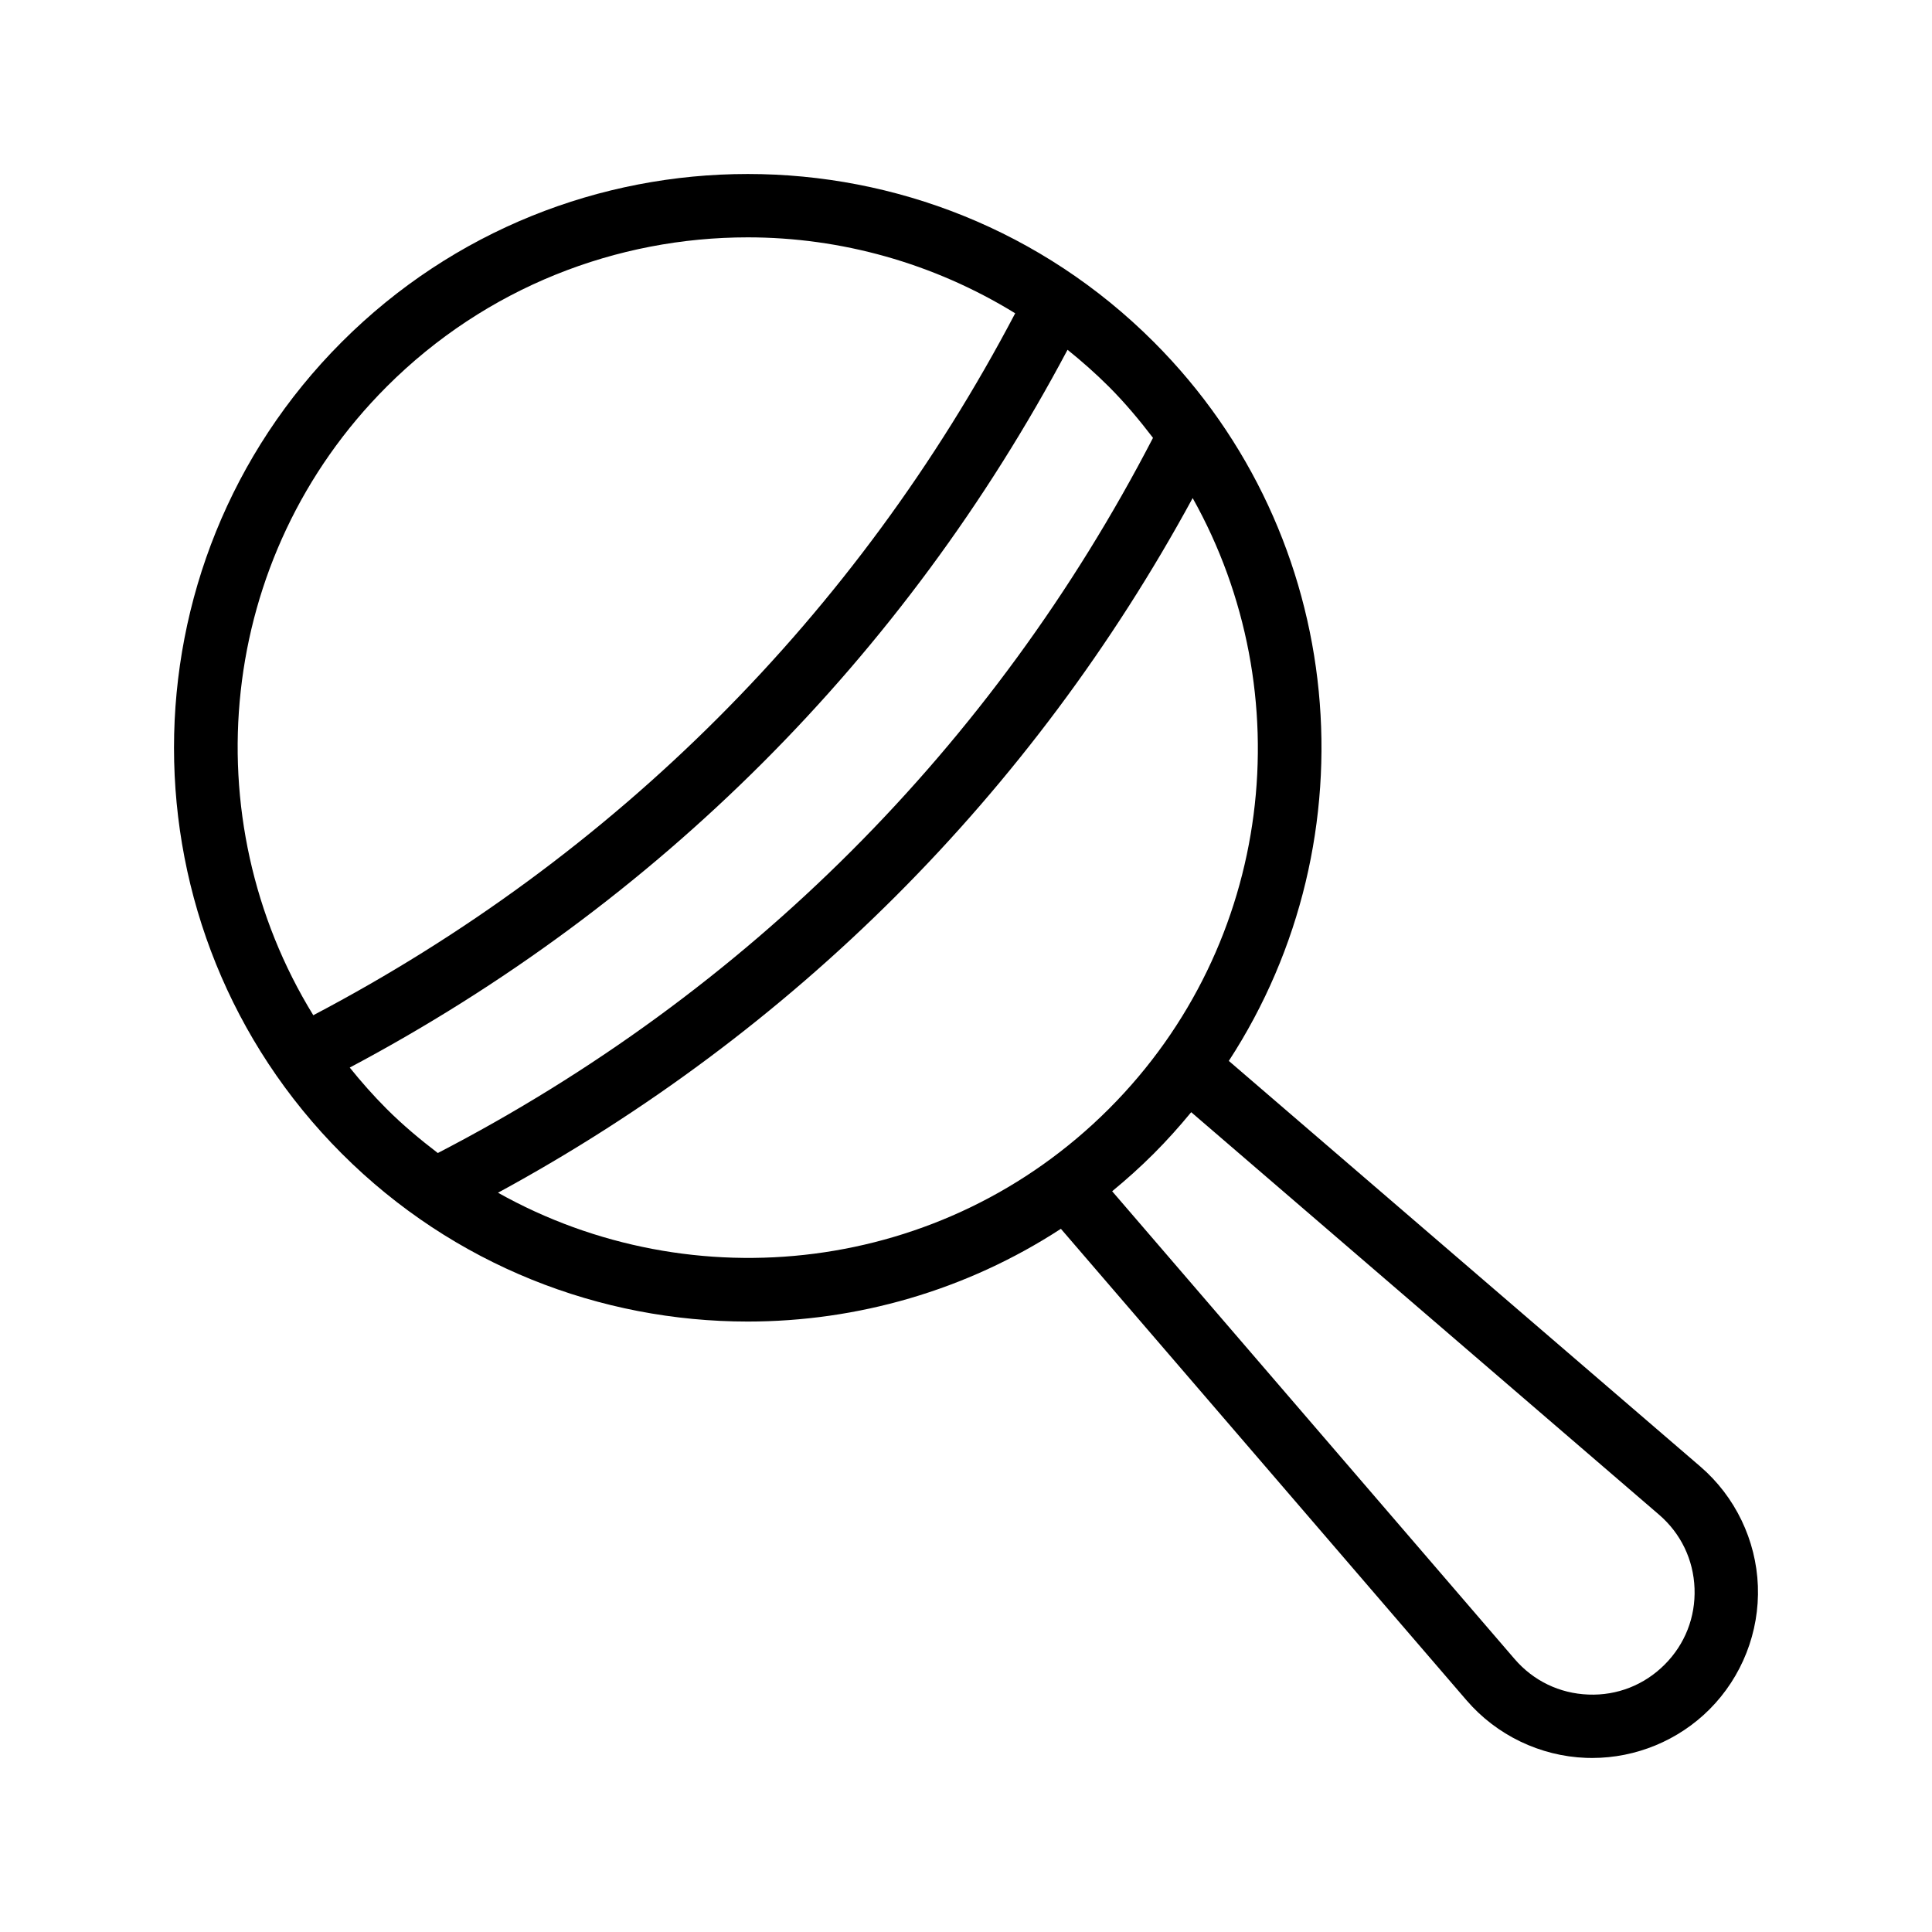 <?xml version="1.0" encoding="UTF-8"?>
<!-- Uploaded to: ICON Repo, www.svgrepo.com, Generator: ICON Repo Mixer Tools -->
<svg fill="#000000" width="800px" height="800px" version="1.1" viewBox="144 144 512 512" xmlns="http://www.w3.org/2000/svg">
 <path d="m449.74 234.6c-59.316-59.32-155.83-59.32-215.14 0-59.316 59.316-59.316 155.83 0 215.14 29.656 29.66 68.613 44.484 107.57 44.484 28.934 0 57.852-8.219 82.977-24.578l107.51 124.96c7.945 9.234 19.484 14.793 31.656 15.246 0.547 0.02 1.086 0.027 1.629 0.027 11.602 0 22.848-4.637 31.078-12.867 8.613-8.613 13.293-20.531 12.836-32.707-0.461-12.172-6.016-23.711-15.246-31.652l-124.96-107.5c38.391-58.949 31.781-138.86-19.906-190.55zm-203.27 11.875c26.383-26.383 61.039-39.574 95.695-39.574 24.633 0 49.207 6.797 70.871 20.125-41.969 79.914-106.1 144.04-186.01 186.02-32.082-52.141-25.688-121.43 19.445-166.57zm-9.781 180.44c81.457-43.25 146.97-108.76 190.22-190.22 3.777 3.039 7.449 6.277 10.957 9.781 4.289 4.289 8.102 8.867 11.691 13.559-42.34 81.754-107.77 147.18-189.53 189.53-4.691-3.594-9.27-7.402-13.559-11.695-3.504-3.504-6.742-7.176-9.781-10.953zm39.289 33.168c78.285-42.539 141.55-105.81 184.09-184.09 28.902 51.551 21.582 118.09-22.211 161.88-43.793 43.785-110.33 51.113-161.88 22.211zm307.67 85.309c5.789 4.977 9.137 11.918 9.422 19.551 0.281 7.629-2.531 14.805-7.93 20.203-5.398 5.398-12.598 8.234-20.199 7.93-7.633-0.285-14.578-3.633-19.559-9.422l-106.65-123.96c3.785-3.113 7.469-6.41 11.004-9.945 3.535-3.535 6.832-7.223 9.945-11.008z"/>
</svg>
